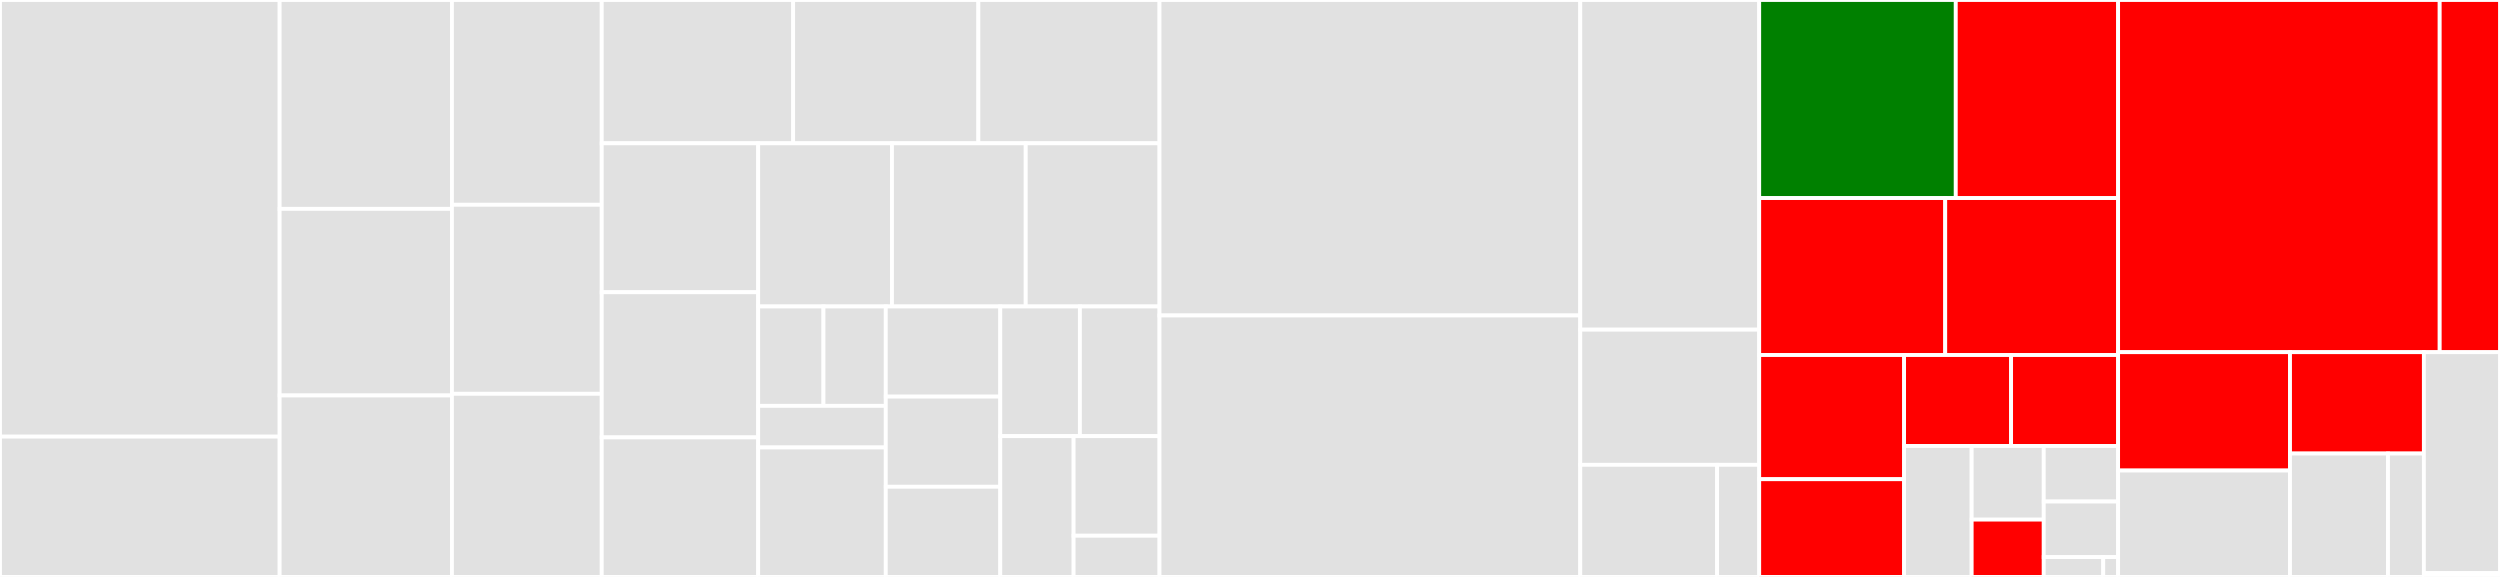 <svg baseProfile="full" width="650" height="150" viewBox="0 0 650 150" version="1.1"
xmlns="http://www.w3.org/2000/svg" xmlns:ev="http://www.w3.org/2001/xml-events"
xmlns:xlink="http://www.w3.org/1999/xlink">

<rect x="0" y="0" width="650" height="150" fill="#333333" stroke="none"/>

<style>rect.s{mask:url(#mask);}</style>
<defs>
  <pattern id="white" width="4" height="4" patternUnits="userSpaceOnUse" patternTransform="rotate(45)">
    <rect width="2" height="2" transform="translate(0,0)" fill="white"></rect>
  </pattern>
  <mask id="mask">
    <rect x="0" y="0" width="100%" height="100%" fill="url(#white)"></rect>
  </mask>
</defs>

<rect x="0" y="0" width="72.71" height="113.528" fill="#e1e1e1" stroke="white" stroke-width="1" class=" tooltipped" data-content="state/types.go"><title>state/types.go</title></rect>
<rect x="0" y="113.528" width="72.71" height="36.472" fill="#e1e1e1" stroke="white" stroke-width="1" class=" tooltipped" data-content="state/builder.go"><title>state/builder.go</title></rect>
<rect x="72.71" y="0" width="44.796" height="54.303" fill="#e1e1e1" stroke="white" stroke-width="1" class=" tooltipped" data-content="state/plugin.go"><title>state/plugin.go</title></rect>
<rect x="72.71" y="54.303" width="44.796" height="48.516" fill="#e1e1e1" stroke="white" stroke-width="1" class=" tooltipped" data-content="state/aclgroup.go"><title>state/aclgroup.go</title></rect>
<rect x="72.71" y="102.819" width="44.796" height="47.181" fill="#e1e1e1" stroke="white" stroke-width="1" class=" tooltipped" data-content="state/certificate.go"><title>state/certificate.go</title></rect>
<rect x="117.505" y="0" width="38.947" height="53.242" fill="#e1e1e1" stroke="white" stroke-width="1" class=" tooltipped" data-content="state/credentials.go"><title>state/credentials.go</title></rect>
<rect x="117.505" y="53.242" width="38.947" height="49.147" fill="#e1e1e1" stroke="white" stroke-width="1" class=" tooltipped" data-content="state/target.go"><title>state/target.go</title></rect>
<rect x="117.505" y="102.389" width="38.947" height="47.611" fill="#e1e1e1" stroke="white" stroke-width="1" class=" tooltipped" data-content="state/sni.go"><title>state/sni.go</title></rect>
<rect x="156.452" y="0" width="49.767" height="37.259" fill="#e1e1e1" stroke="white" stroke-width="1" class=" tooltipped" data-content="state/service_version.go"><title>state/service_version.go</title></rect>
<rect x="206.219" y="0" width="48.162" height="37.259" fill="#e1e1e1" stroke="white" stroke-width="1" class=" tooltipped" data-content="state/rbac_endpoint_permission.go"><title>state/rbac_endpoint_permission.go</title></rect>
<rect x="254.381" y="0" width="47.092" height="37.259" fill="#e1e1e1" stroke="white" stroke-width="1" class=" tooltipped" data-content="state/route.go"><title>state/route.go</title></rect>
<rect x="156.452" y="37.259" width="40.676" height="38.724" fill="#e1e1e1" stroke="white" stroke-width="1" class=" tooltipped" data-content="state/upstream.go"><title>state/upstream.go</title></rect>
<rect x="156.452" y="75.983" width="40.676" height="37.744" fill="#e1e1e1" stroke="white" stroke-width="1" class=" tooltipped" data-content="state/rbac_role.go"><title>state/rbac_role.go</title></rect>
<rect x="156.452" y="113.727" width="40.676" height="36.273" fill="#e1e1e1" stroke="white" stroke-width="1" class=" tooltipped" data-content="state/cacert.go"><title>state/cacert.go</title></rect>
<rect x="197.128" y="37.259" width="34.781" height="42.421" fill="#e1e1e1" stroke="white" stroke-width="1" class=" tooltipped" data-content="state/service.go"><title>state/service.go</title></rect>
<rect x="231.91" y="37.259" width="34.781" height="42.421" fill="#e1e1e1" stroke="white" stroke-width="1" class=" tooltipped" data-content="state/consumer.go"><title>state/consumer.go</title></rect>
<rect x="266.691" y="37.259" width="34.781" height="42.421" fill="#e1e1e1" stroke="white" stroke-width="1" class=" tooltipped" data-content="state/service_package.go"><title>state/service_package.go</title></rect>
<rect x="197.128" y="79.68" width="16.973" height="25.844" fill="#e1e1e1" stroke="white" stroke-width="1" class=" tooltipped" data-content="state/indexers/md5Indexer.go"><title>state/indexers/md5Indexer.go</title></rect>
<rect x="214.101" y="79.68" width="16.202" height="25.844" fill="#e1e1e1" stroke="white" stroke-width="1" class=" tooltipped" data-content="state/indexers/subFieldIndexer.go"><title>state/indexers/subFieldIndexer.go</title></rect>
<rect x="197.128" y="105.524" width="33.175" height="10.818" fill="#e1e1e1" stroke="white" stroke-width="1" class=" tooltipped" data-content="state/indexers/methodIndexer.go"><title>state/indexers/methodIndexer.go</title></rect>
<rect x="197.128" y="116.343" width="33.175" height="33.657" fill="#e1e1e1" stroke="white" stroke-width="1" class=" tooltipped" data-content="state/state.go"><title>state/state.go</title></rect>
<rect x="230.303" y="79.68" width="29.772" height="23.44" fill="#e1e1e1" stroke="white" stroke-width="1" class=" tooltipped" data-content="state/oauth2.go"><title>state/oauth2.go</title></rect>
<rect x="230.303" y="103.12" width="29.772" height="23.44" fill="#e1e1e1" stroke="white" stroke-width="1" class=" tooltipped" data-content="state/jwtauth.go"><title>state/jwtauth.go</title></rect>
<rect x="230.303" y="126.56" width="29.772" height="23.44" fill="#e1e1e1" stroke="white" stroke-width="1" class=" tooltipped" data-content="state/keyauth.go"><title>state/keyauth.go</title></rect>
<rect x="260.075" y="79.68" width="20.699" height="33.715" fill="#e1e1e1" stroke="white" stroke-width="1" class=" tooltipped" data-content="state/hmacauth.go"><title>state/hmacauth.go</title></rect>
<rect x="280.774" y="79.68" width="20.699" height="33.715" fill="#e1e1e1" stroke="white" stroke-width="1" class=" tooltipped" data-content="state/mtlsauth.go"><title>state/mtlsauth.go</title></rect>
<rect x="260.075" y="113.395" width="19.065" height="36.605" fill="#e1e1e1" stroke="white" stroke-width="1" class=" tooltipped" data-content="state/basicauth.go"><title>state/basicauth.go</title></rect>
<rect x="279.14" y="113.395" width="22.333" height="25.891" fill="#e1e1e1" stroke="white" stroke-width="1" class=" tooltipped" data-content="state/konnect_types.go"><title>state/konnect_types.go</title></rect>
<rect x="279.14" y="139.286" width="22.333" height="10.714" fill="#e1e1e1" stroke="white" stroke-width="1" class=" tooltipped" data-content="state/utils.go"><title>state/utils.go</title></rect>
<rect x="301.472" y="0" width="109.397" height="82.017" fill="#e1e1e1" stroke="white" stroke-width="1" class=" tooltipped" data-content="file/builder.go"><title>file/builder.go</title></rect>
<rect x="301.472" y="82.017" width="109.397" height="67.983" fill="#e1e1e1" stroke="white" stroke-width="1" class=" tooltipped" data-content="file/writer.go"><title>file/writer.go</title></rect>
<rect x="410.869" y="0" width="46.524" height="85.714" fill="#e1e1e1" stroke="white" stroke-width="1" class=" tooltipped" data-content="file/types.go"><title>file/types.go</title></rect>
<rect x="410.869" y="85.714" width="46.524" height="35.143" fill="#e1e1e1" stroke="white" stroke-width="1" class=" tooltipped" data-content="file/readfile.go"><title>file/readfile.go</title></rect>
<rect x="410.869" y="120.857" width="35.577" height="29.143" fill="#e1e1e1" stroke="white" stroke-width="1" class=" tooltipped" data-content="file/reader.go"><title>file/reader.go</title></rect>
<rect x="446.446" y="120.857" width="10.947" height="29.143" fill="#e1e1e1" stroke="white" stroke-width="1" class=" tooltipped" data-content="file/validate.go"><title>file/validate.go</title></rect>
<rect x="457.393" y="0" width="51.109" height="51.496" fill="green" stroke="white" stroke-width="1" class=" tooltipped" data-content="cmd/common.go"><title>cmd/common.go</title></rect>
<rect x="508.502" y="0" width="42.204" height="51.496" fill="red" stroke="white" stroke-width="1" class=" tooltipped" data-content="cmd/root.go"><title>cmd/root.go</title></rect>
<rect x="457.393" y="51.496" width="48.366" height="40.812" fill="red" stroke="white" stroke-width="1" class=" tooltipped" data-content="cmd/dump.go"><title>cmd/dump.go</title></rect>
<rect x="505.759" y="51.496" width="44.947" height="40.812" fill="red" stroke="white" stroke-width="1" class=" tooltipped" data-content="cmd/common_konnect.go"><title>cmd/common_konnect.go</title></rect>
<rect x="457.393" y="92.308" width="37.671" height="32.287" fill="red" stroke="white" stroke-width="1" class=" tooltipped" data-content="cmd/reset.go"><title>cmd/reset.go</title></rect>
<rect x="457.393" y="124.594" width="37.671" height="25.406" fill="red" stroke="white" stroke-width="1" class=" tooltipped" data-content="cmd/konnect_dump.go"><title>cmd/konnect_dump.go</title></rect>
<rect x="495.063" y="92.308" width="27.821" height="23.65" fill="red" stroke="white" stroke-width="1" class=" tooltipped" data-content="cmd/diff.go"><title>cmd/diff.go</title></rect>
<rect x="522.884" y="92.308" width="27.821" height="23.65" fill="red" stroke="white" stroke-width="1" class=" tooltipped" data-content="cmd/sync.go"><title>cmd/sync.go</title></rect>
<rect x="495.063" y="115.958" width="17.571" height="34.042" fill="#e1e1e1" stroke="white" stroke-width="1" class=" tooltipped" data-content="cmd/validate.go"><title>cmd/validate.go</title></rect>
<rect x="512.635" y="115.958" width="18.743" height="19.149" fill="#e1e1e1" stroke="white" stroke-width="1" class=" tooltipped" data-content="cmd/konnect_diff.go"><title>cmd/konnect_diff.go</title></rect>
<rect x="512.635" y="135.107" width="18.743" height="14.893" fill="red" stroke="white" stroke-width="1" class=" tooltipped" data-content="cmd/ping.go"><title>cmd/ping.go</title></rect>
<rect x="531.377" y="115.958" width="19.328" height="14.442" fill="#e1e1e1" stroke="white" stroke-width="1" class=" tooltipped" data-content="cmd/konnect_ping.go"><title>cmd/konnect_ping.go</title></rect>
<rect x="531.377" y="130.4" width="19.328" height="14.442" fill="#e1e1e1" stroke="white" stroke-width="1" class=" tooltipped" data-content="cmd/konnect_sync.go"><title>cmd/konnect_sync.go</title></rect>
<rect x="531.377" y="144.842" width="15.463" height="5.158" fill="#e1e1e1" stroke="white" stroke-width="1" class=" tooltipped" data-content="cmd/version.go"><title>cmd/version.go</title></rect>
<rect x="546.84" y="144.842" width="3.866" height="5.158" fill="#e1e1e1" stroke="white" stroke-width="1" class=" tooltipped" data-content="cmd/konnect.go"><title>cmd/konnect.go</title></rect>
<rect x="550.706" y="0" width="83.616" height="91.566" fill="red" stroke="white" stroke-width="1" class=" tooltipped" data-content="dump/dump.go"><title>dump/dump.go</title></rect>
<rect x="634.322" y="0" width="15.678" height="91.566" fill="red" stroke="white" stroke-width="1" class=" tooltipped" data-content="dump/dump_konnect.go"><title>dump/dump_konnect.go</title></rect>
<rect x="550.706" y="91.566" width="44.7" height="30.778" fill="red" stroke="white" stroke-width="1" class=" tooltipped" data-content="utils/types.go"><title>utils/types.go</title></rect>
<rect x="550.706" y="122.344" width="44.7" height="27.656" fill="#e1e1e1" stroke="white" stroke-width="1" class=" tooltipped" data-content="utils/defaulter.go"><title>utils/defaulter.go</title></rect>
<rect x="595.405" y="91.566" width="34.804" height="26.352" fill="red" stroke="white" stroke-width="1" class=" tooltipped" data-content="utils/utils.go"><title>utils/utils.go</title></rect>
<rect x="595.405" y="117.919" width="25.482" height="32.081" fill="#e1e1e1" stroke="white" stroke-width="1" class=" tooltipped" data-content="utils/tags.go"><title>utils/tags.go</title></rect>
<rect x="620.887" y="117.919" width="9.323" height="32.081" fill="#e1e1e1" stroke="white" stroke-width="1" class=" tooltipped" data-content="utils/zero.go"><title>utils/zero.go</title></rect>
<rect x="630.209" y="91.566" width="19.791" height="57.426" fill="#e1e1e1" stroke="white" stroke-width="1" class=" tooltipped" data-content="crud/registry.go"><title>crud/registry.go</title></rect>
<rect x="630.209" y="148.993" width="19.791" height="1.007" fill="#e1e1e1" stroke="white" stroke-width="1" class=" tooltipped" data-content="crud/types.go"><title>crud/types.go</title></rect>
</svg>